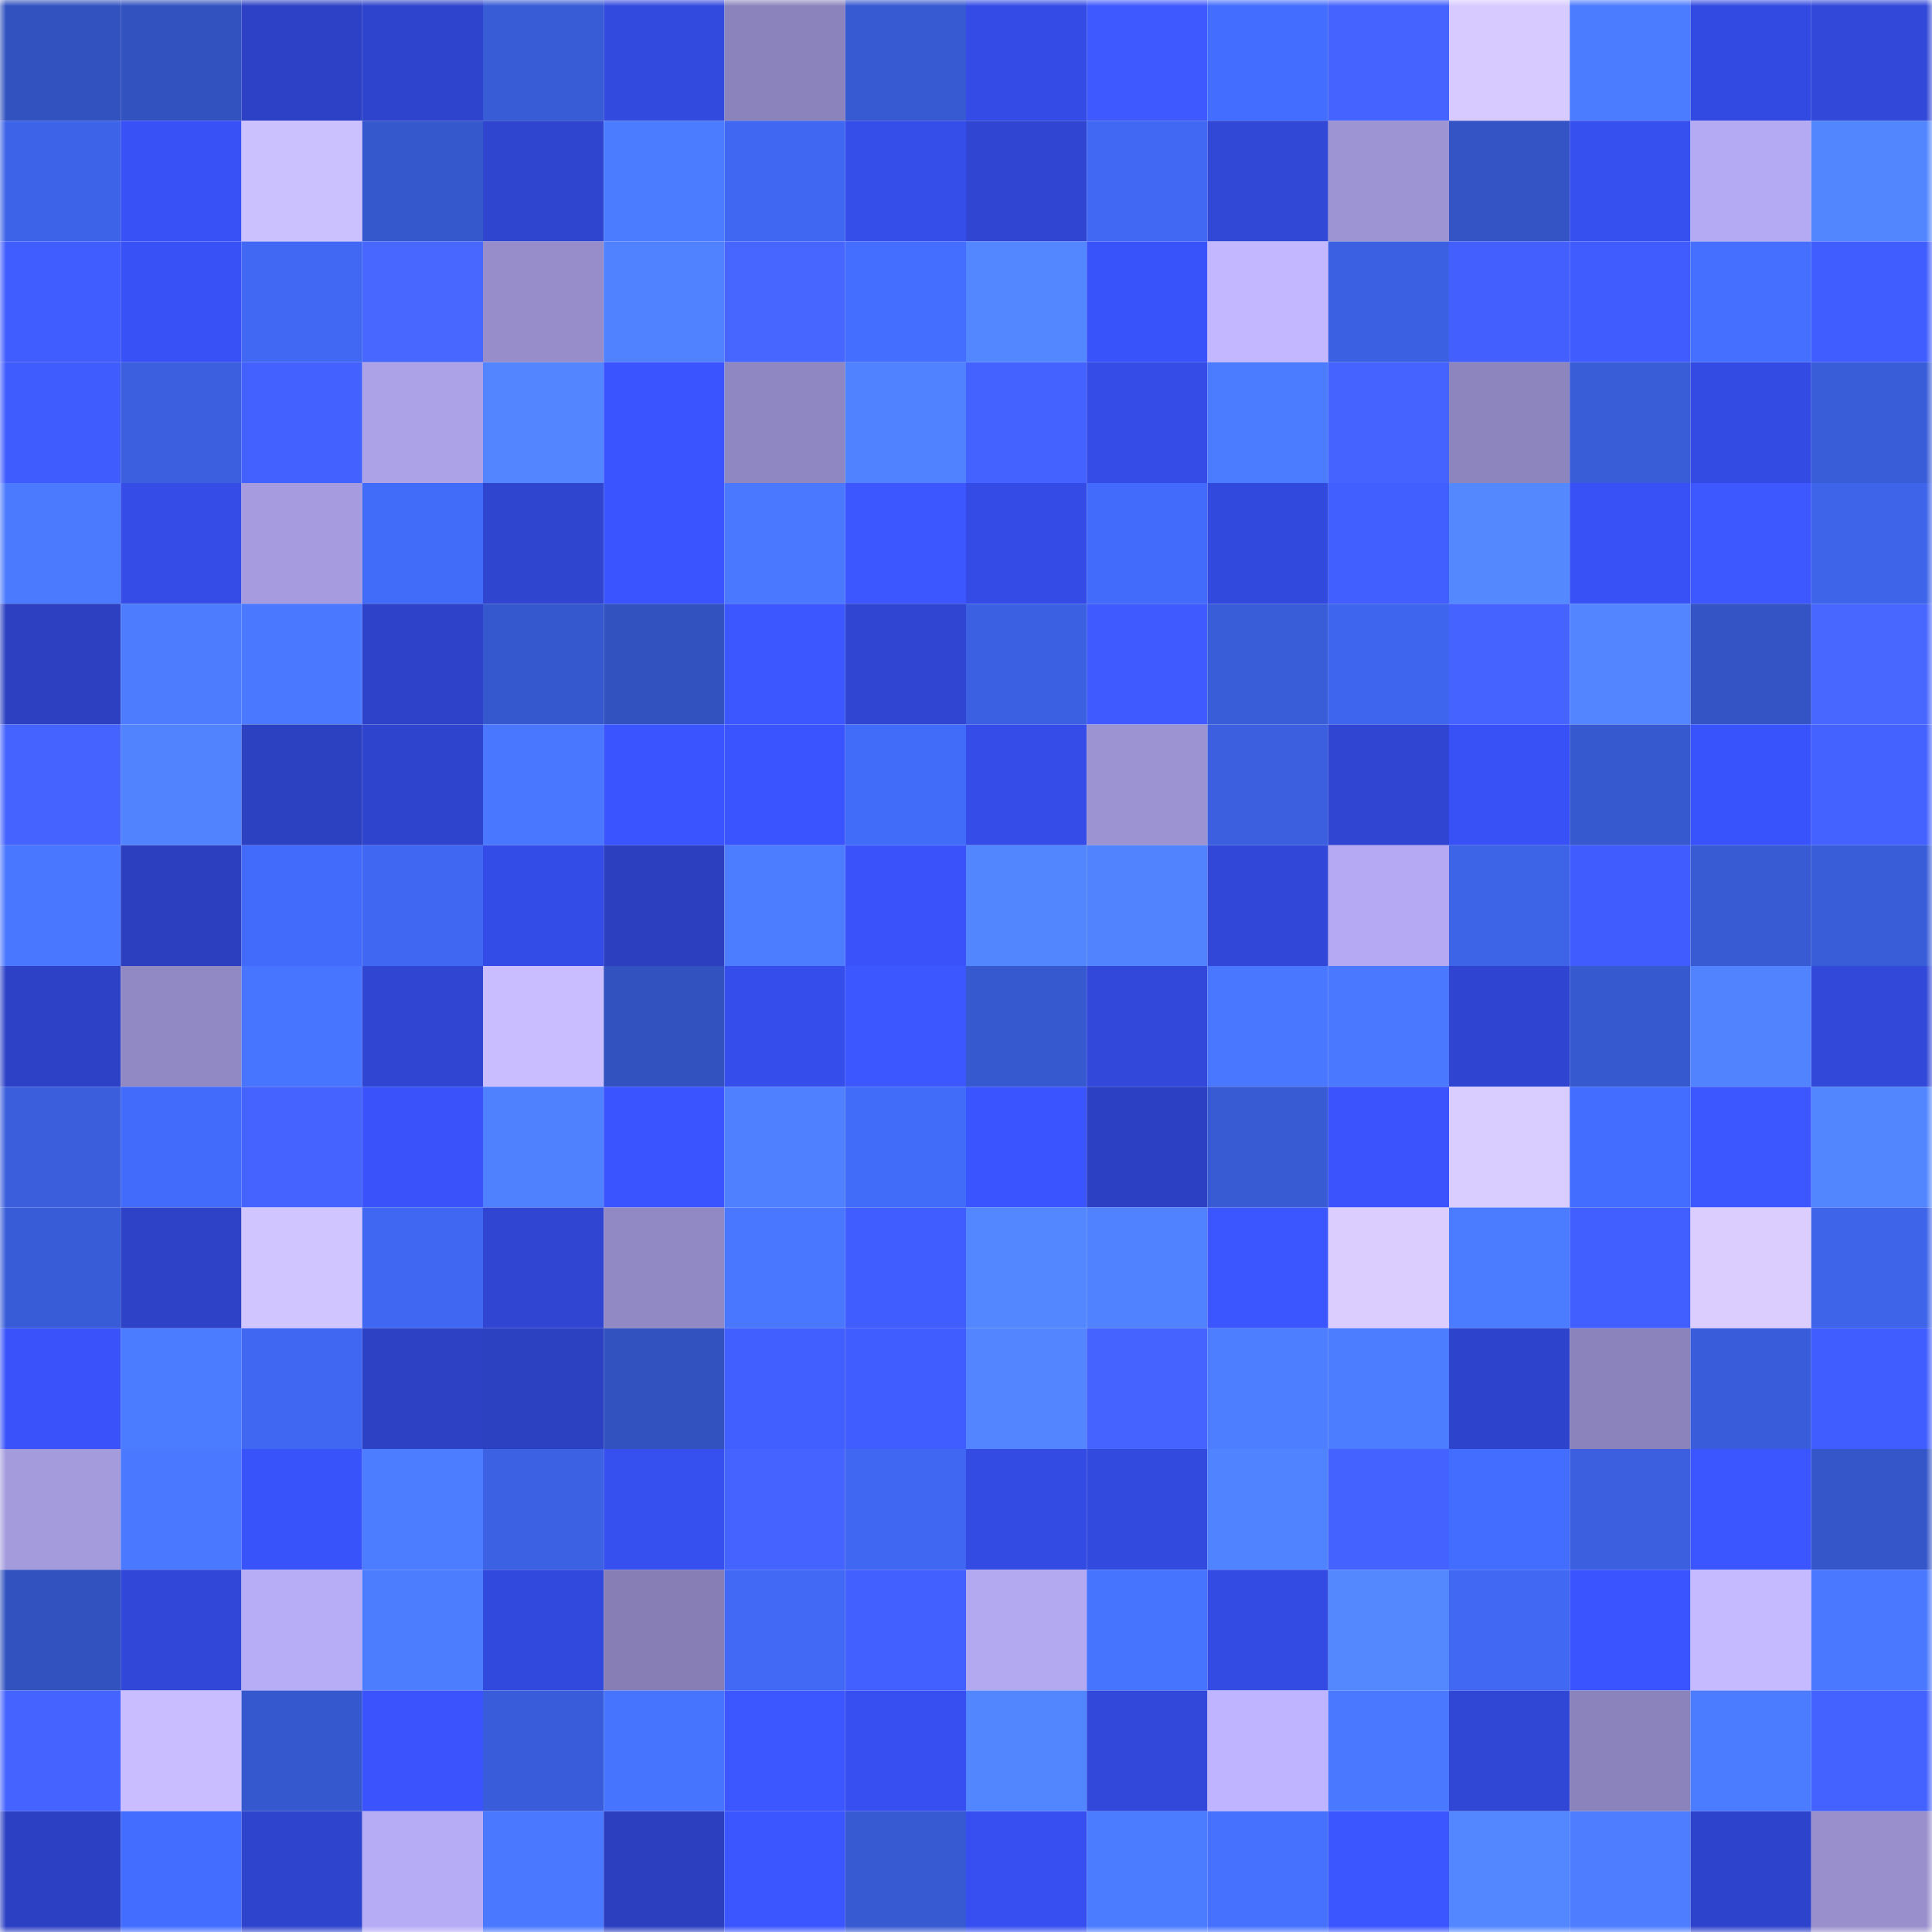 <svg viewBox="0 0 160 160" fill="none" role="img" xmlns="http://www.w3.org/2000/svg" width="240" height="240" name="basenames%2Cfreeid.base.eth"><mask id="654825298" mask-type="alpha" maskUnits="userSpaceOnUse" x="0" y="0" width="160" height="160"><rect width="160" height="160" fill="#FFFFFF"></rect></mask><g mask="url(#654825298)"><rect x="0" y="0" width="10" height="10" fill="#3252bf"></rect><rect x="10" y="0" width="10" height="10" fill="#3252bf"></rect><rect x="20" y="0" width="10" height="10" fill="#2d41c6"></rect><rect x="30" y="0" width="10" height="10" fill="#2f44cd"></rect><rect x="40" y="0" width="10" height="10" fill="#385bd6"></rect><rect x="50" y="0" width="10" height="10" fill="#334adf"></rect><rect x="60" y="0" width="10" height="10" fill="#8b84bc"></rect><rect x="70" y="0" width="10" height="10" fill="#3759d1"></rect><rect x="80" y="0" width="10" height="10" fill="#344ce5"></rect><rect x="90" y="0" width="10" height="10" fill="#3e59ff"></rect><rect x="100" y="0" width="10" height="10" fill="#436dfe"></rect><rect x="110" y="0" width="10" height="10" fill="#4563ff"></rect><rect x="120" y="0" width="10" height="10" fill="#d6caff"></rect><rect x="130" y="0" width="10" height="10" fill="#4b7bff"></rect><rect x="140" y="0" width="10" height="10" fill="#334ae2"></rect><rect x="150" y="0" width="10" height="10" fill="#3148d9"></rect><rect x="0" y="10" width="10" height="10" fill="#3d63e8"></rect><rect x="10" y="10" width="10" height="10" fill="#3851f7"></rect><rect x="20" y="10" width="10" height="10" fill="#ccc1ff"></rect><rect x="30" y="10" width="10" height="10" fill="#3658cd"></rect><rect x="40" y="10" width="10" height="10" fill="#2f44cf"></rect><rect x="50" y="10" width="10" height="10" fill="#4b7bff"></rect><rect x="60" y="10" width="10" height="10" fill="#3f67f1"></rect><rect x="70" y="10" width="10" height="10" fill="#354de9"></rect><rect x="80" y="10" width="10" height="10" fill="#3045d2"></rect><rect x="90" y="10" width="10" height="10" fill="#4068f3"></rect><rect x="100" y="10" width="10" height="10" fill="#3147d6"></rect><rect x="110" y="10" width="10" height="10" fill="#9d94d4"></rect><rect x="120" y="10" width="10" height="10" fill="#3454c5"></rect><rect x="130" y="10" width="10" height="10" fill="#364fef"></rect><rect x="140" y="10" width="10" height="10" fill="#b4aaf3"></rect><rect x="150" y="10" width="10" height="10" fill="#5286ff"></rect><rect x="0" y="20" width="10" height="10" fill="#405dff"></rect><rect x="10" y="20" width="10" height="10" fill="#3851f7"></rect><rect x="20" y="20" width="10" height="10" fill="#4068f3"></rect><rect x="30" y="20" width="10" height="10" fill="#4767ff"></rect><rect x="40" y="20" width="10" height="10" fill="#968dca"></rect><rect x="50" y="20" width="10" height="10" fill="#5082ff"></rect><rect x="60" y="20" width="10" height="10" fill="#4666ff"></rect><rect x="70" y="20" width="10" height="10" fill="#446eff"></rect><rect x="80" y="20" width="10" height="10" fill="#5387ff"></rect><rect x="90" y="20" width="10" height="10" fill="#3953fb"></rect><rect x="100" y="20" width="10" height="10" fill="#c3b8ff"></rect><rect x="110" y="20" width="10" height="10" fill="#3b60e1"></rect><rect x="120" y="20" width="10" height="10" fill="#4360ff"></rect><rect x="130" y="20" width="10" height="10" fill="#405cff"></rect><rect x="140" y="20" width="10" height="10" fill="#4570ff"></rect><rect x="150" y="20" width="10" height="10" fill="#405dff"></rect><rect x="0" y="30" width="10" height="10" fill="#3f5cff"></rect><rect x="10" y="30" width="10" height="10" fill="#3b5fdf"></rect><rect x="20" y="30" width="10" height="10" fill="#4361ff"></rect><rect x="30" y="30" width="10" height="10" fill="#aba2e7"></rect><rect x="40" y="30" width="10" height="10" fill="#5285ff"></rect><rect x="50" y="30" width="10" height="10" fill="#3a54ff"></rect><rect x="60" y="30" width="10" height="10" fill="#8f87c1"></rect><rect x="70" y="30" width="10" height="10" fill="#5082ff"></rect><rect x="80" y="30" width="10" height="10" fill="#4462ff"></rect><rect x="90" y="30" width="10" height="10" fill="#354ce7"></rect><rect x="100" y="30" width="10" height="10" fill="#4b7bff"></rect><rect x="110" y="30" width="10" height="10" fill="#4563ff"></rect><rect x="120" y="30" width="10" height="10" fill="#8d85be"></rect><rect x="130" y="30" width="10" height="10" fill="#395cd7"></rect><rect x="140" y="30" width="10" height="10" fill="#334be2"></rect><rect x="150" y="30" width="10" height="10" fill="#395dd9"></rect><rect x="0" y="40" width="10" height="10" fill="#4b7aff"></rect><rect x="10" y="40" width="10" height="10" fill="#354ce7"></rect><rect x="20" y="40" width="10" height="10" fill="#a59bde"></rect><rect x="30" y="40" width="10" height="10" fill="#416bf9"></rect><rect x="40" y="40" width="10" height="10" fill="#2f44cf"></rect><rect x="50" y="40" width="10" height="10" fill="#3a54ff"></rect><rect x="60" y="40" width="10" height="10" fill="#4a78ff"></rect><rect x="70" y="40" width="10" height="10" fill="#3c57ff"></rect><rect x="80" y="40" width="10" height="10" fill="#344be5"></rect><rect x="90" y="40" width="10" height="10" fill="#426bfb"></rect><rect x="100" y="40" width="10" height="10" fill="#3249de"></rect><rect x="110" y="40" width="10" height="10" fill="#415eff"></rect><rect x="120" y="40" width="10" height="10" fill="#5488ff"></rect><rect x="130" y="40" width="10" height="10" fill="#3851f7"></rect><rect x="140" y="40" width="10" height="10" fill="#3d58ff"></rect><rect x="150" y="40" width="10" height="10" fill="#3d64e9"></rect><rect x="0" y="50" width="10" height="10" fill="#2c40c1"></rect><rect x="10" y="50" width="10" height="10" fill="#4d7cff"></rect><rect x="20" y="50" width="10" height="10" fill="#4a79ff"></rect><rect x="30" y="50" width="10" height="10" fill="#2e42c9"></rect><rect x="40" y="50" width="10" height="10" fill="#3658ce"></rect><rect x="50" y="50" width="10" height="10" fill="#3252bf"></rect><rect x="60" y="50" width="10" height="10" fill="#3c57ff"></rect><rect x="70" y="50" width="10" height="10" fill="#3045d1"></rect><rect x="80" y="50" width="10" height="10" fill="#3b60e2"></rect><rect x="90" y="50" width="10" height="10" fill="#3f5bff"></rect><rect x="100" y="50" width="10" height="10" fill="#395dd9"></rect><rect x="110" y="50" width="10" height="10" fill="#3e65ed"></rect><rect x="120" y="50" width="10" height="10" fill="#4463ff"></rect><rect x="130" y="50" width="10" height="10" fill="#5285ff"></rect><rect x="140" y="50" width="10" height="10" fill="#3454c5"></rect><rect x="150" y="50" width="10" height="10" fill="#4767ff"></rect><rect x="0" y="60" width="10" height="10" fill="#4564ff"></rect><rect x="10" y="60" width="10" height="10" fill="#5183ff"></rect><rect x="20" y="60" width="10" height="10" fill="#2c40c2"></rect><rect x="30" y="60" width="10" height="10" fill="#2f44cd"></rect><rect x="40" y="60" width="10" height="10" fill="#4977ff"></rect><rect x="50" y="60" width="10" height="10" fill="#3a54ff"></rect><rect x="60" y="60" width="10" height="10" fill="#3a54ff"></rect><rect x="70" y="60" width="10" height="10" fill="#416bf9"></rect><rect x="80" y="60" width="10" height="10" fill="#354ce8"></rect><rect x="90" y="60" width="10" height="10" fill="#9c93d2"></rect><rect x="100" y="60" width="10" height="10" fill="#3b5fdf"></rect><rect x="110" y="60" width="10" height="10" fill="#3045d1"></rect><rect x="120" y="60" width="10" height="10" fill="#3851f6"></rect><rect x="130" y="60" width="10" height="10" fill="#3659cf"></rect><rect x="140" y="60" width="10" height="10" fill="#3953fc"></rect><rect x="150" y="60" width="10" height="10" fill="#4462ff"></rect><rect x="0" y="70" width="10" height="10" fill="#4977ff"></rect><rect x="10" y="70" width="10" height="10" fill="#2c3fbf"></rect><rect x="20" y="70" width="10" height="10" fill="#426bfb"></rect><rect x="30" y="70" width="10" height="10" fill="#3f67f1"></rect><rect x="40" y="70" width="10" height="10" fill="#344ce7"></rect><rect x="50" y="70" width="10" height="10" fill="#2c3fbf"></rect><rect x="60" y="70" width="10" height="10" fill="#4c7cff"></rect><rect x="70" y="70" width="10" height="10" fill="#3952f9"></rect><rect x="80" y="70" width="10" height="10" fill="#5286ff"></rect><rect x="90" y="70" width="10" height="10" fill="#5183ff"></rect><rect x="100" y="70" width="10" height="10" fill="#3147d7"></rect><rect x="110" y="70" width="10" height="10" fill="#b4a9f2"></rect><rect x="120" y="70" width="10" height="10" fill="#3d63e7"></rect><rect x="130" y="70" width="10" height="10" fill="#405cff"></rect><rect x="140" y="70" width="10" height="10" fill="#385bd4"></rect><rect x="150" y="70" width="10" height="10" fill="#395dd9"></rect><rect x="0" y="80" width="10" height="10" fill="#2d41c7"></rect><rect x="10" y="80" width="10" height="10" fill="#9189c3"></rect><rect x="20" y="80" width="10" height="10" fill="#4875ff"></rect><rect x="30" y="80" width="10" height="10" fill="#3045d1"></rect><rect x="40" y="80" width="10" height="10" fill="#c9bdff"></rect><rect x="50" y="80" width="10" height="10" fill="#3252bf"></rect><rect x="60" y="80" width="10" height="10" fill="#354deb"></rect><rect x="70" y="80" width="10" height="10" fill="#3c57ff"></rect><rect x="80" y="80" width="10" height="10" fill="#3659cf"></rect><rect x="90" y="80" width="10" height="10" fill="#3248db"></rect><rect x="100" y="80" width="10" height="10" fill="#4977ff"></rect><rect x="110" y="80" width="10" height="10" fill="#4a78ff"></rect><rect x="120" y="80" width="10" height="10" fill="#2f44d0"></rect><rect x="130" y="80" width="10" height="10" fill="#3659cf"></rect><rect x="140" y="80" width="10" height="10" fill="#5183ff"></rect><rect x="150" y="80" width="10" height="10" fill="#3148d9"></rect><rect x="0" y="90" width="10" height="10" fill="#3a5edc"></rect><rect x="10" y="90" width="10" height="10" fill="#426bfb"></rect><rect x="20" y="90" width="10" height="10" fill="#4564ff"></rect><rect x="30" y="90" width="10" height="10" fill="#3952f9"></rect><rect x="40" y="90" width="10" height="10" fill="#4f81ff"></rect><rect x="50" y="90" width="10" height="10" fill="#3a54ff"></rect><rect x="60" y="90" width="10" height="10" fill="#4f80ff"></rect><rect x="70" y="90" width="10" height="10" fill="#416bf9"></rect><rect x="80" y="90" width="10" height="10" fill="#3a54ff"></rect><rect x="90" y="90" width="10" height="10" fill="#2c40c3"></rect><rect x="100" y="90" width="10" height="10" fill="#385bd4"></rect><rect x="110" y="90" width="10" height="10" fill="#3a53fd"></rect><rect x="120" y="90" width="10" height="10" fill="#d9cdff"></rect><rect x="130" y="90" width="10" height="10" fill="#436dff"></rect><rect x="140" y="90" width="10" height="10" fill="#3c57ff"></rect><rect x="150" y="90" width="10" height="10" fill="#5286ff"></rect><rect x="0" y="100" width="10" height="10" fill="#385cd7"></rect><rect x="10" y="100" width="10" height="10" fill="#2d42c7"></rect><rect x="20" y="100" width="10" height="10" fill="#d1c5ff"></rect><rect x="30" y="100" width="10" height="10" fill="#3f67f1"></rect><rect x="40" y="100" width="10" height="10" fill="#3045d1"></rect><rect x="50" y="100" width="10" height="10" fill="#9189c3"></rect><rect x="60" y="100" width="10" height="10" fill="#4977ff"></rect><rect x="70" y="100" width="10" height="10" fill="#405dff"></rect><rect x="80" y="100" width="10" height="10" fill="#5387ff"></rect><rect x="90" y="100" width="10" height="10" fill="#5082ff"></rect><rect x="100" y="100" width="10" height="10" fill="#3c56ff"></rect><rect x="110" y="100" width="10" height="10" fill="#dbceff"></rect><rect x="120" y="100" width="10" height="10" fill="#4b7bff"></rect><rect x="130" y="100" width="10" height="10" fill="#415fff"></rect><rect x="140" y="100" width="10" height="10" fill="#dbceff"></rect><rect x="150" y="100" width="10" height="10" fill="#3d64e9"></rect><rect x="0" y="110" width="10" height="10" fill="#3952f9"></rect><rect x="10" y="110" width="10" height="10" fill="#4b7bff"></rect><rect x="20" y="110" width="10" height="10" fill="#3f67f1"></rect><rect x="30" y="110" width="10" height="10" fill="#2d41c5"></rect><rect x="40" y="110" width="10" height="10" fill="#2c40c2"></rect><rect x="50" y="110" width="10" height="10" fill="#3252bf"></rect><rect x="60" y="110" width="10" height="10" fill="#415eff"></rect><rect x="70" y="110" width="10" height="10" fill="#405dff"></rect><rect x="80" y="110" width="10" height="10" fill="#5285ff"></rect><rect x="90" y="110" width="10" height="10" fill="#4463ff"></rect><rect x="100" y="110" width="10" height="10" fill="#4d7eff"></rect><rect x="110" y="110" width="10" height="10" fill="#4c7cff"></rect><rect x="120" y="110" width="10" height="10" fill="#2e43cc"></rect><rect x="130" y="110" width="10" height="10" fill="#8b83bc"></rect><rect x="140" y="110" width="10" height="10" fill="#395dda"></rect><rect x="150" y="110" width="10" height="10" fill="#405dff"></rect><rect x="0" y="120" width="10" height="10" fill="#a49bdd"></rect><rect x="10" y="120" width="10" height="10" fill="#4a79ff"></rect><rect x="20" y="120" width="10" height="10" fill="#3953fb"></rect><rect x="30" y="120" width="10" height="10" fill="#4c7cff"></rect><rect x="40" y="120" width="10" height="10" fill="#3c61e3"></rect><rect x="50" y="120" width="10" height="10" fill="#364fef"></rect><rect x="60" y="120" width="10" height="10" fill="#4563ff"></rect><rect x="70" y="120" width="10" height="10" fill="#3f67f1"></rect><rect x="80" y="120" width="10" height="10" fill="#344be3"></rect><rect x="90" y="120" width="10" height="10" fill="#334adf"></rect><rect x="100" y="120" width="10" height="10" fill="#5083ff"></rect><rect x="110" y="120" width="10" height="10" fill="#4462ff"></rect><rect x="120" y="120" width="10" height="10" fill="#436dff"></rect><rect x="130" y="120" width="10" height="10" fill="#3b5fdf"></rect><rect x="140" y="120" width="10" height="10" fill="#3b56ff"></rect><rect x="150" y="120" width="10" height="10" fill="#3556c9"></rect><rect x="0" y="130" width="10" height="10" fill="#3252c0"></rect><rect x="10" y="130" width="10" height="10" fill="#3147d7"></rect><rect x="20" y="130" width="10" height="10" fill="#b7adf7"></rect><rect x="30" y="130" width="10" height="10" fill="#4d7dff"></rect><rect x="40" y="130" width="10" height="10" fill="#3249dd"></rect><rect x="50" y="130" width="10" height="10" fill="#867eb4"></rect><rect x="60" y="130" width="10" height="10" fill="#4169f6"></rect><rect x="70" y="130" width="10" height="10" fill="#425fff"></rect><rect x="80" y="130" width="10" height="10" fill="#b3a9f1"></rect><rect x="90" y="130" width="10" height="10" fill="#4774ff"></rect><rect x="100" y="130" width="10" height="10" fill="#344be3"></rect><rect x="110" y="130" width="10" height="10" fill="#5388ff"></rect><rect x="120" y="130" width="10" height="10" fill="#4068f3"></rect><rect x="130" y="130" width="10" height="10" fill="#3a54ff"></rect><rect x="140" y="130" width="10" height="10" fill="#c5baff"></rect><rect x="150" y="130" width="10" height="10" fill="#4a78ff"></rect><rect x="0" y="140" width="10" height="10" fill="#4563ff"></rect><rect x="10" y="140" width="10" height="10" fill="#c9bdff"></rect><rect x="20" y="140" width="10" height="10" fill="#3658ce"></rect><rect x="30" y="140" width="10" height="10" fill="#3a53fd"></rect><rect x="40" y="140" width="10" height="10" fill="#395dda"></rect><rect x="50" y="140" width="10" height="10" fill="#4774ff"></rect><rect x="60" y="140" width="10" height="10" fill="#3c57ff"></rect><rect x="70" y="140" width="10" height="10" fill="#374ff1"></rect><rect x="80" y="140" width="10" height="10" fill="#5286ff"></rect><rect x="90" y="140" width="10" height="10" fill="#3248db"></rect><rect x="100" y="140" width="10" height="10" fill="#bfb4ff"></rect><rect x="110" y="140" width="10" height="10" fill="#4a78ff"></rect><rect x="120" y="140" width="10" height="10" fill="#3046d4"></rect><rect x="130" y="140" width="10" height="10" fill="#8b83bc"></rect><rect x="140" y="140" width="10" height="10" fill="#4b7bff"></rect><rect x="150" y="140" width="10" height="10" fill="#4462ff"></rect><rect x="0" y="150" width="10" height="10" fill="#2c40c3"></rect><rect x="10" y="150" width="10" height="10" fill="#436dff"></rect><rect x="20" y="150" width="10" height="10" fill="#2f44cd"></rect><rect x="30" y="150" width="10" height="10" fill="#b6acf6"></rect><rect x="40" y="150" width="10" height="10" fill="#4a78ff"></rect><rect x="50" y="150" width="10" height="10" fill="#2c3fbf"></rect><rect x="60" y="150" width="10" height="10" fill="#3b56ff"></rect><rect x="70" y="150" width="10" height="10" fill="#3759d1"></rect><rect x="80" y="150" width="10" height="10" fill="#374ff0"></rect><rect x="90" y="150" width="10" height="10" fill="#4b7bff"></rect><rect x="100" y="150" width="10" height="10" fill="#4671ff"></rect><rect x="110" y="150" width="10" height="10" fill="#3b55ff"></rect><rect x="120" y="150" width="10" height="10" fill="#5387ff"></rect><rect x="130" y="150" width="10" height="10" fill="#4e7eff"></rect><rect x="140" y="150" width="10" height="10" fill="#2e43cb"></rect><rect x="150" y="150" width="10" height="10" fill="#988fcc"></rect></g></svg>